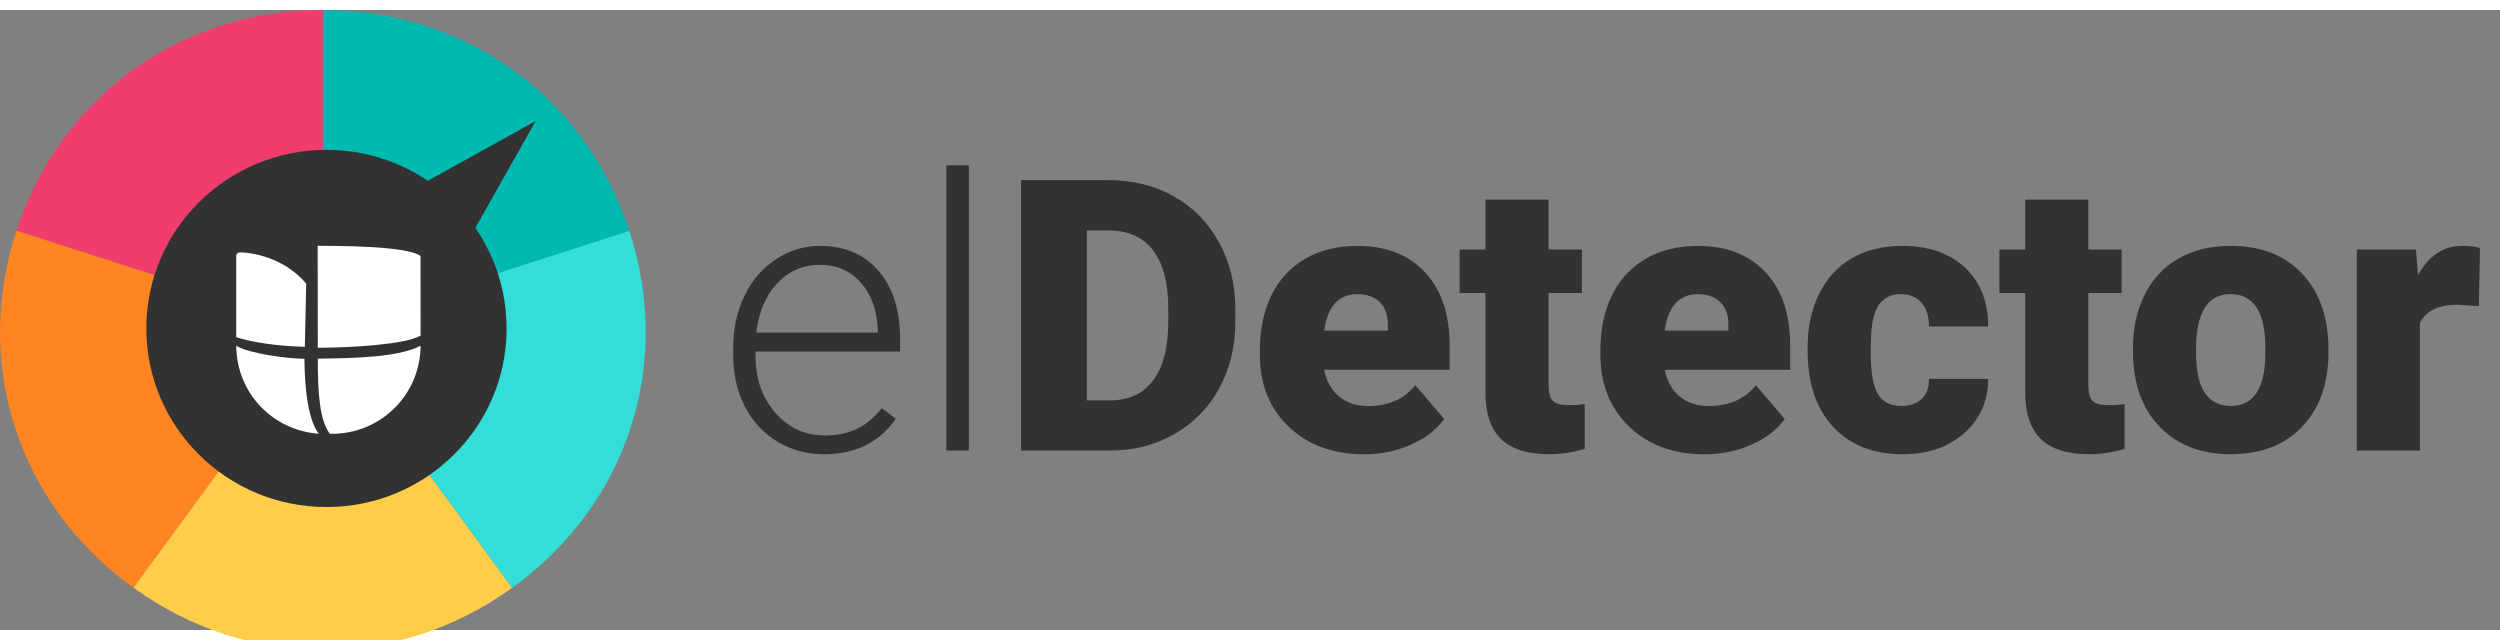 <svg width="125" height="32" viewBox="8 4 125
  31" fill="none" xmlns="http://www.w3.org/2000/svg">
<rect x="8" y="4" width="125" height="31" fill="#808080" stroke="none"/>
<path d="M49.203 26.212C48.341 26.212 47.562 26.001 46.866 25.58C46.17 25.159 45.628 24.573 45.242 23.82C44.854 23.068 44.661 22.225 44.661 21.29V20.89C44.661 19.925 44.85 19.055 45.228 18.281C45.606 17.507 46.132 16.899 46.806 16.456C47.481 16.014 48.211 15.793 48.998 15.793C50.228 15.793 51.204 16.209 51.924 17.041C52.646 17.874 53.006 19.012 53.006 20.454V21.076H45.775V21.29C45.775 22.429 46.104 23.378 46.763 24.135C47.422 24.894 48.25 25.273 49.249 25.273C49.849 25.273 50.377 25.165 50.836 24.948C51.295 24.731 51.712 24.384 52.086 23.908L52.789 24.437C51.965 25.621 50.77 26.212 49.203 26.212ZM48.996 16.741C48.154 16.741 47.443 17.047 46.866 17.66C46.288 18.272 45.937 19.096 45.813 20.129H51.89V20.009C51.859 19.043 51.581 18.257 51.057 17.65C50.533 17.044 49.845 16.741 48.996 16.741Z" fill="#323232"/>
<path d="M56.442 26.026H55.318V11.765H56.442V26.026Z" fill="#323232"/>
<path d="M59.055 26.027V12.508H63.447C64.652 12.508 65.735 12.779 66.697 13.321C67.658 13.863 68.409 14.627 68.949 15.614C69.489 16.602 69.763 17.708 69.769 18.933V19.556C69.769 20.794 69.504 21.903 68.977 22.884C68.45 23.866 67.706 24.633 66.748 25.187C65.79 25.741 64.721 26.021 63.541 26.027H59.055ZM62.341 15.024V23.521H63.484C64.427 23.521 65.151 23.188 65.656 22.523C66.162 21.857 66.415 20.869 66.415 19.556V18.971C66.415 17.666 66.162 16.681 65.656 16.018C65.151 15.357 64.414 15.025 63.447 15.025H62.341V15.024Z" fill="#323232"/>
<path d="M76.211 26.214C74.657 26.214 73.398 25.754 72.437 24.835C71.476 23.916 70.995 22.72 70.995 21.247V20.987C70.995 19.959 71.187 19.052 71.571 18.266C71.955 17.48 72.515 16.872 73.252 16.442C73.988 16.011 74.863 15.796 75.874 15.796C77.298 15.796 78.422 16.234 79.246 17.11C80.07 17.986 80.482 19.207 80.482 20.773V21.989H74.207C74.32 22.553 74.566 22.996 74.947 23.317C75.328 23.639 75.821 23.801 76.427 23.801C77.426 23.801 78.206 23.454 78.768 22.761L80.21 24.45C79.817 24.989 79.26 25.417 78.539 25.736C77.817 26.054 77.041 26.214 76.211 26.214ZM75.855 18.209C74.931 18.209 74.382 18.816 74.207 20.029H77.391V19.788C77.404 19.286 77.276 18.898 77.007 18.622C76.739 18.348 76.355 18.209 75.855 18.209Z" fill="#323232"/>
<path d="M85.427 13.48V15.978H87.094V18.15H85.427V22.746C85.427 23.124 85.496 23.387 85.633 23.536C85.771 23.684 86.042 23.758 86.448 23.758C86.76 23.758 87.022 23.739 87.235 23.702V25.94C86.666 26.119 86.074 26.209 85.456 26.209C84.37 26.209 83.567 25.956 83.049 25.448C82.531 24.941 82.272 24.17 82.272 23.136V18.15H80.98V15.978H82.272V13.48H85.427Z" fill="#323232"/>
<path d="M93.238 26.214C91.683 26.214 90.425 25.754 89.464 24.835C88.502 23.916 88.022 22.72 88.022 21.247V20.987C88.022 19.959 88.213 19.052 88.597 18.266C88.981 17.48 89.541 16.872 90.278 16.442C91.015 16.011 91.889 15.796 92.901 15.796C94.325 15.796 95.448 16.234 96.272 17.11C97.097 17.986 97.508 19.207 97.508 20.773V21.989H91.234C91.346 22.553 91.593 22.996 91.974 23.317C92.354 23.639 92.848 23.801 93.453 23.801C94.452 23.801 95.232 23.454 95.795 22.761L97.237 24.45C96.843 24.989 96.286 25.417 95.565 25.736C94.844 26.054 94.068 26.214 93.238 26.214ZM92.882 18.209C91.957 18.209 91.408 18.816 91.233 20.029H94.418V19.788C94.43 19.286 94.302 18.898 94.034 18.622C93.765 18.348 93.381 18.209 92.882 18.209Z" fill="#323232"/>
<path d="M103.062 23.797C103.505 23.797 103.848 23.678 104.092 23.44C104.336 23.201 104.454 22.869 104.448 22.442H107.407C107.407 23.544 107.009 24.447 106.214 25.153C105.418 25.859 104.392 26.212 103.137 26.212C101.664 26.212 100.503 25.753 99.653 24.837C98.804 23.921 98.38 22.652 98.38 21.03V20.9C98.38 19.885 98.568 18.989 98.947 18.212C99.325 17.435 99.869 16.838 100.581 16.419C101.293 16.002 102.135 15.793 103.109 15.793C104.426 15.793 105.472 16.155 106.247 16.879C107.021 17.603 107.408 18.584 107.408 19.822H104.449C104.449 19.302 104.321 18.903 104.065 18.625C103.809 18.346 103.465 18.207 103.034 18.207C102.216 18.207 101.739 18.724 101.602 19.758C101.558 20.085 101.536 20.538 101.536 21.113C101.536 22.122 101.658 22.822 101.902 23.212C102.144 23.602 102.531 23.797 103.062 23.797Z" fill="#323232"/>
<path d="M112.417 13.48V15.978H114.084V18.15H112.417V22.746C112.417 23.124 112.486 23.387 112.624 23.536C112.761 23.684 113.033 23.758 113.438 23.758C113.751 23.758 114.013 23.739 114.225 23.702V25.94C113.657 26.119 113.064 26.209 112.446 26.209C111.36 26.209 110.557 25.956 110.039 25.448C109.521 24.941 109.262 24.17 109.262 23.136V18.15H107.97V15.978H109.262V13.48H112.417Z" fill="#323232"/>
<path d="M114.646 20.909C114.646 19.906 114.843 19.013 115.237 18.23C115.63 17.447 116.195 16.845 116.932 16.424C117.668 16.003 118.533 15.793 119.526 15.793C121.043 15.793 122.239 16.258 123.113 17.19C123.987 18.122 124.424 19.389 124.424 20.992V21.104C124.424 22.67 123.985 23.912 123.108 24.832C122.231 25.751 121.043 26.21 119.545 26.21C118.103 26.21 116.944 25.782 116.07 24.924C115.196 24.067 114.725 22.905 114.656 21.438L114.646 20.909ZM117.802 21.104C117.802 22.032 117.949 22.713 118.243 23.146C118.536 23.579 118.97 23.796 119.545 23.796C120.668 23.796 121.243 22.938 121.268 21.224V20.908C121.268 19.107 120.687 18.206 119.526 18.206C118.471 18.206 117.9 18.983 117.813 20.537L117.802 21.104Z" fill="#323232"/>
<path d="M131.944 18.81L130.904 18.736C129.911 18.736 129.275 19.046 128.994 19.664V26.025H125.838V15.978H128.797L128.9 17.269C129.431 16.284 130.171 15.793 131.119 15.793C131.456 15.793 131.75 15.83 131.999 15.904L131.944 18.81Z" fill="#323232"/>
<path d="M24.142 19.972L8.822 15.037C11.022 8.326 17.026 4.001 24.142 4.001V19.972Z" fill="#F13D6B"/>
<path d="M24.143 19.971L14.675 32.892C8.917 28.744 6.624 21.747 8.823 15.036L24.143 19.971Z" fill="#FF8522"/>
<path d="M24.143 19.967L33.611 32.888C27.853 37.035 20.433 37.035 14.675 32.888L24.143 19.967Z" fill="#FFCD4A"/>
<path d="M24.143 19.971L39.463 15.036C41.662 21.747 39.369 28.744 33.611 32.892L24.143 19.971Z" fill="#32DED7"/>
<path d="M24.143 19.972V4.001C31.26 4.001 37.263 8.326 39.463 15.037L24.143 19.972Z" fill="#00B9B0"/>
<path d="M24.323 28.852C29.298 28.852 33.33 24.854 33.33 19.922C33.33 14.99 29.298 10.992 24.323 10.992C19.349 10.992 15.316 14.99 15.316 19.922C15.316 24.854 19.349 28.852 24.323 28.852Z" fill="#323232"/>
<path d="M34.782 9.551L26.372 14.215L30.078 17.889L34.782 9.551Z" fill="#323232"/>
<path d="M29.03 20.279L29.027 16.298C28.501 15.912 26.358 15.791 23.884 15.79L23.889 20.888C25.585 20.887 28.326 20.715 29.03 20.279Z" fill="white"/>
<path d="M29.03 20.782C29.013 23.241 27.043 25.189 24.589 25.191C24.555 25.191 24.521 25.189 24.489 25.189C23.975 24.483 23.891 23.167 23.89 21.431C25.708 21.416 28 21.358 29.03 20.782Z" fill="white"/>
<path d="M23.94 25.186C21.633 25.022 19.829 23.154 19.812 20.79C20.463 21.182 22.326 21.427 23.222 21.44C23.228 22.875 23.399 24.505 23.94 25.186Z" fill="white"/>
<path d="M23.309 17.68C22.201 16.359 20.558 16.119 19.987 16.119C19.891 16.119 19.812 16.196 19.812 16.291C19.812 16.294 19.813 16.297 19.813 16.3C19.813 16.299 19.813 16.299 19.812 16.298V16.337C19.812 16.337 19.812 16.337 19.812 16.338C19.812 16.339 19.812 16.34 19.812 16.341V16.345V20.357C21.038 20.76 22.74 20.828 23.242 20.841L23.309 17.727C23.309 17.727 23.308 17.727 23.308 17.727L23.309 17.68Z" fill="white"/>
</svg>